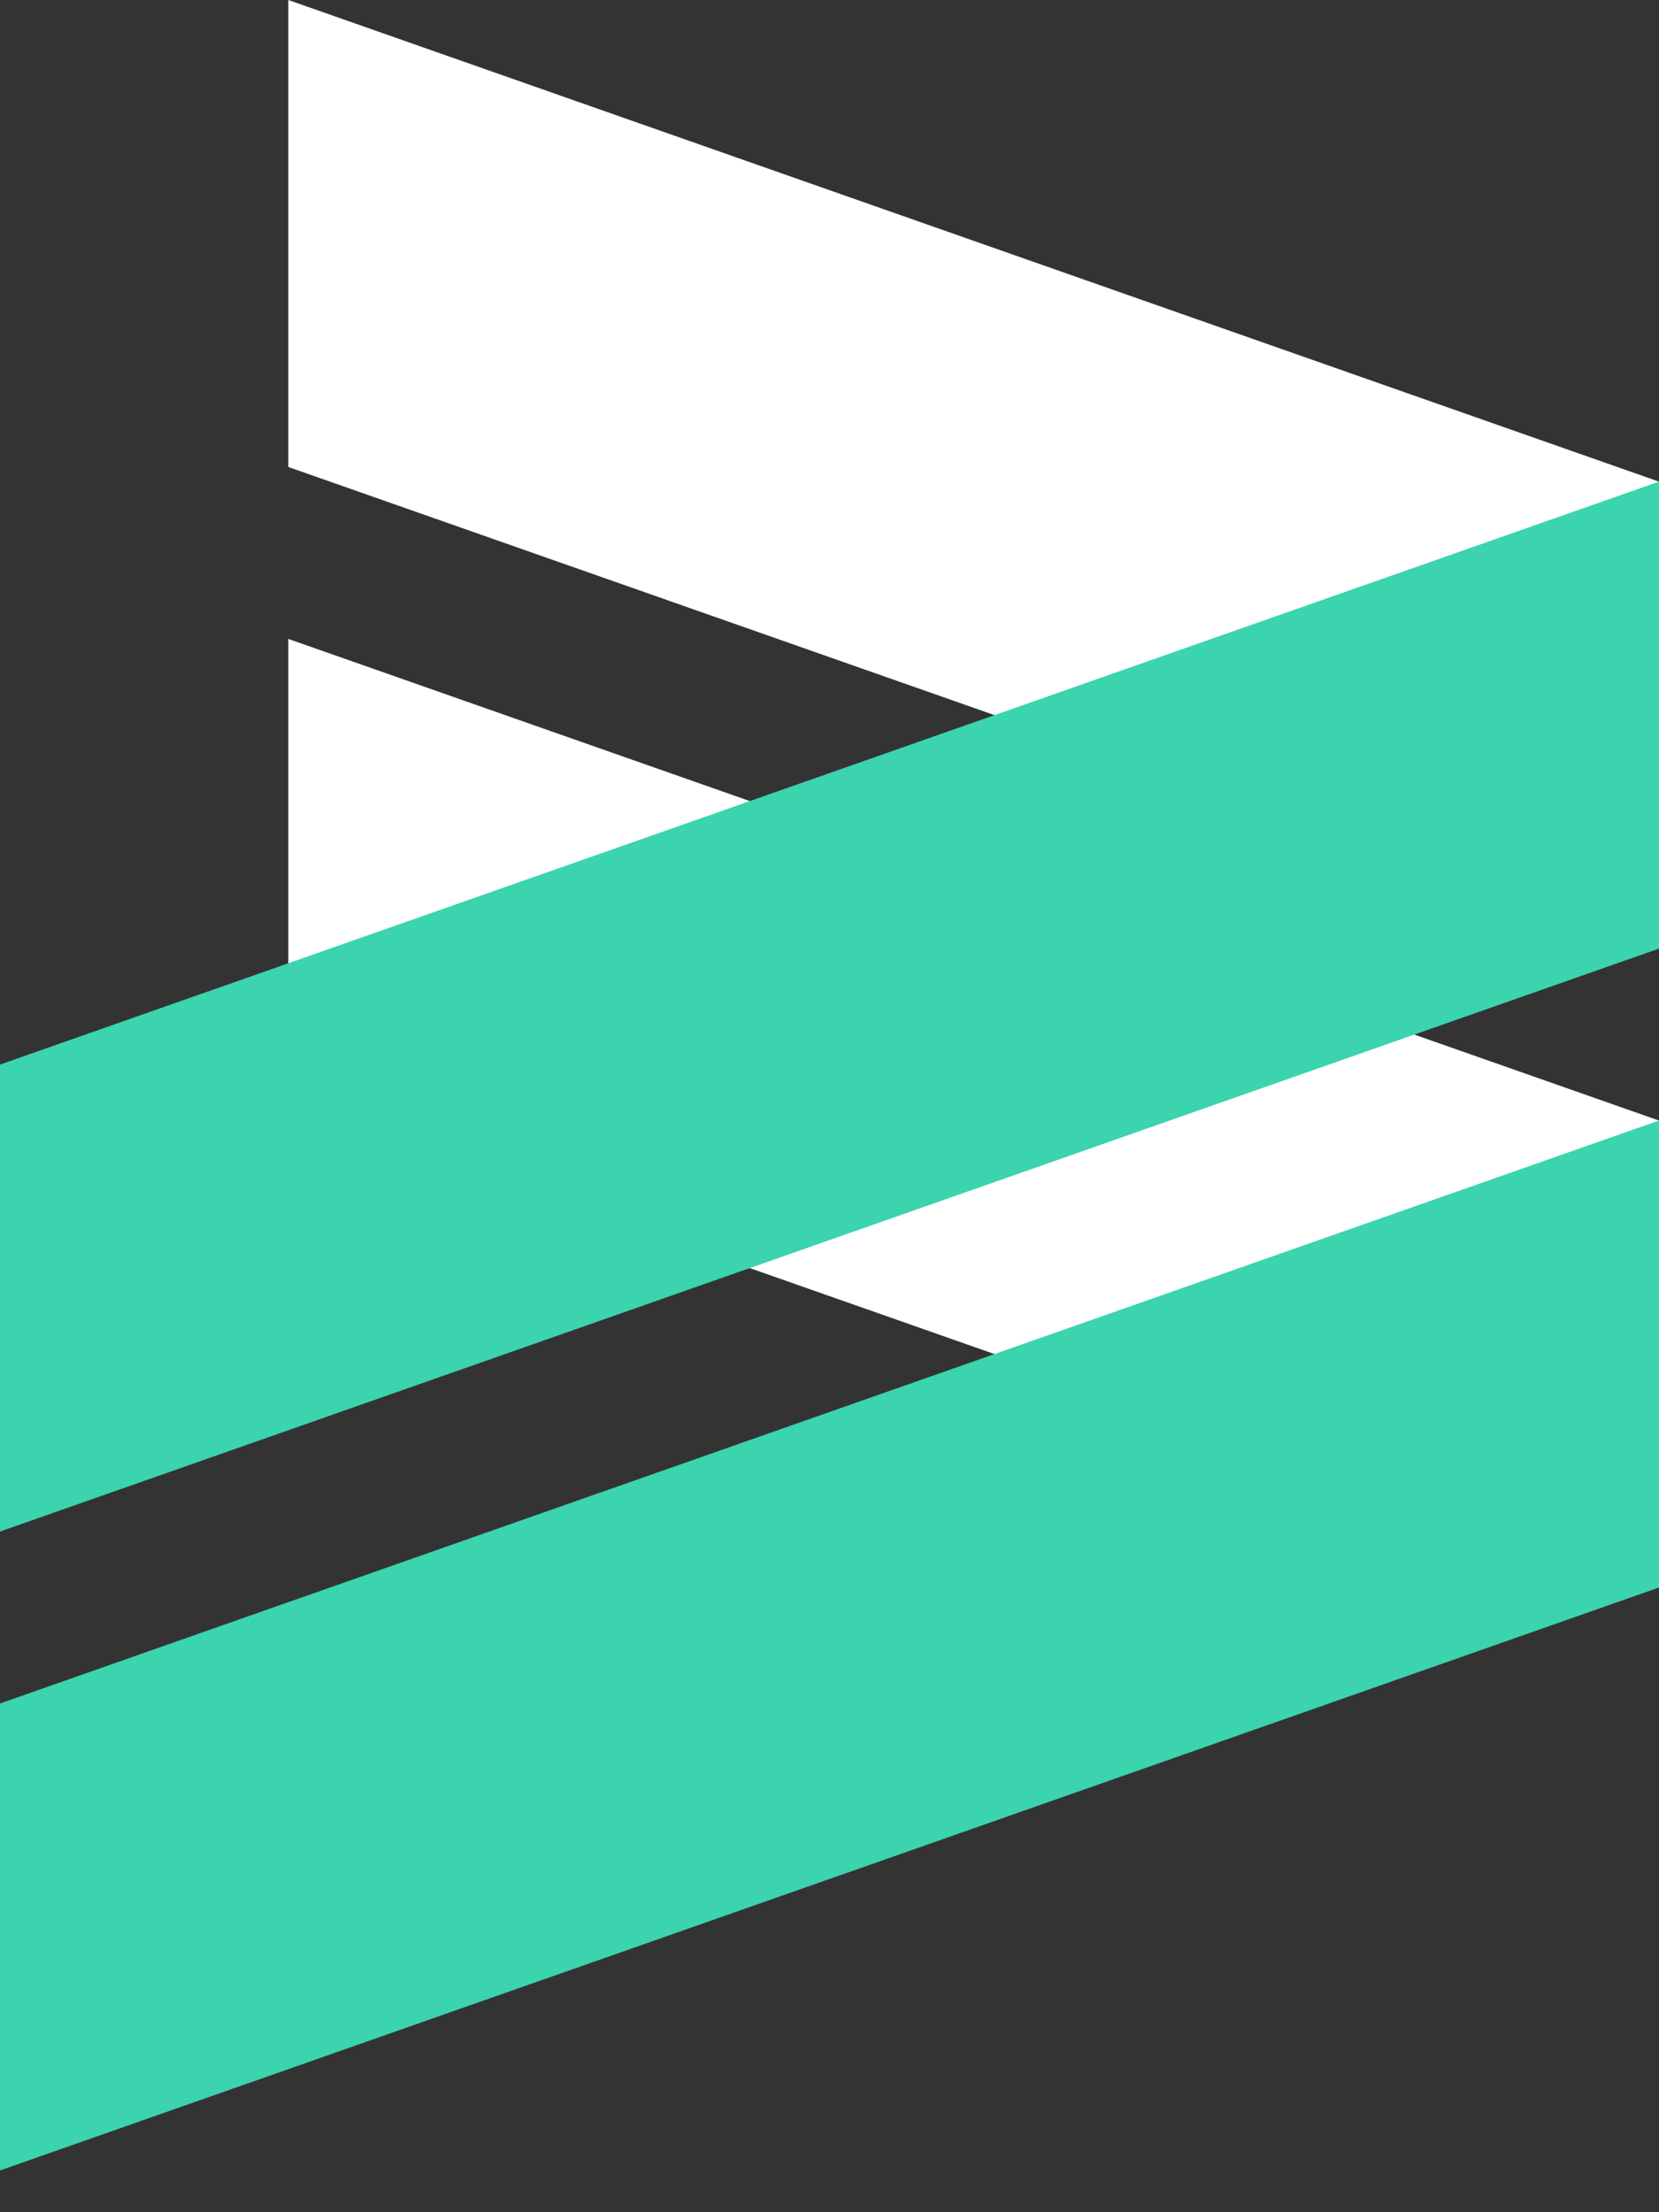 <svg width="24" height="32" viewBox="0 0 24 32" fill="none" xmlns="http://www.w3.org/2000/svg">
<rect x="0" y="0" width="24" height="32" fill="#333333" stroke="none"/>
<path d="M4.171 0L24 6.967V13.722L4.171 6.755V0Z" fill="white"/>
<path d="M4.171 9.242L24 16.209V22.964L4.171 15.998V9.242Z" fill="white"/>
<path d="M23.999 6.967L0 15.399V22.154L23.999 13.722V6.967Z" fill="#3BD4AE"/>
<path d="M23.999 16.209L0 24.641V31.396L23.999 22.964V16.209Z" fill="#3BD4AE"/>
</svg>
